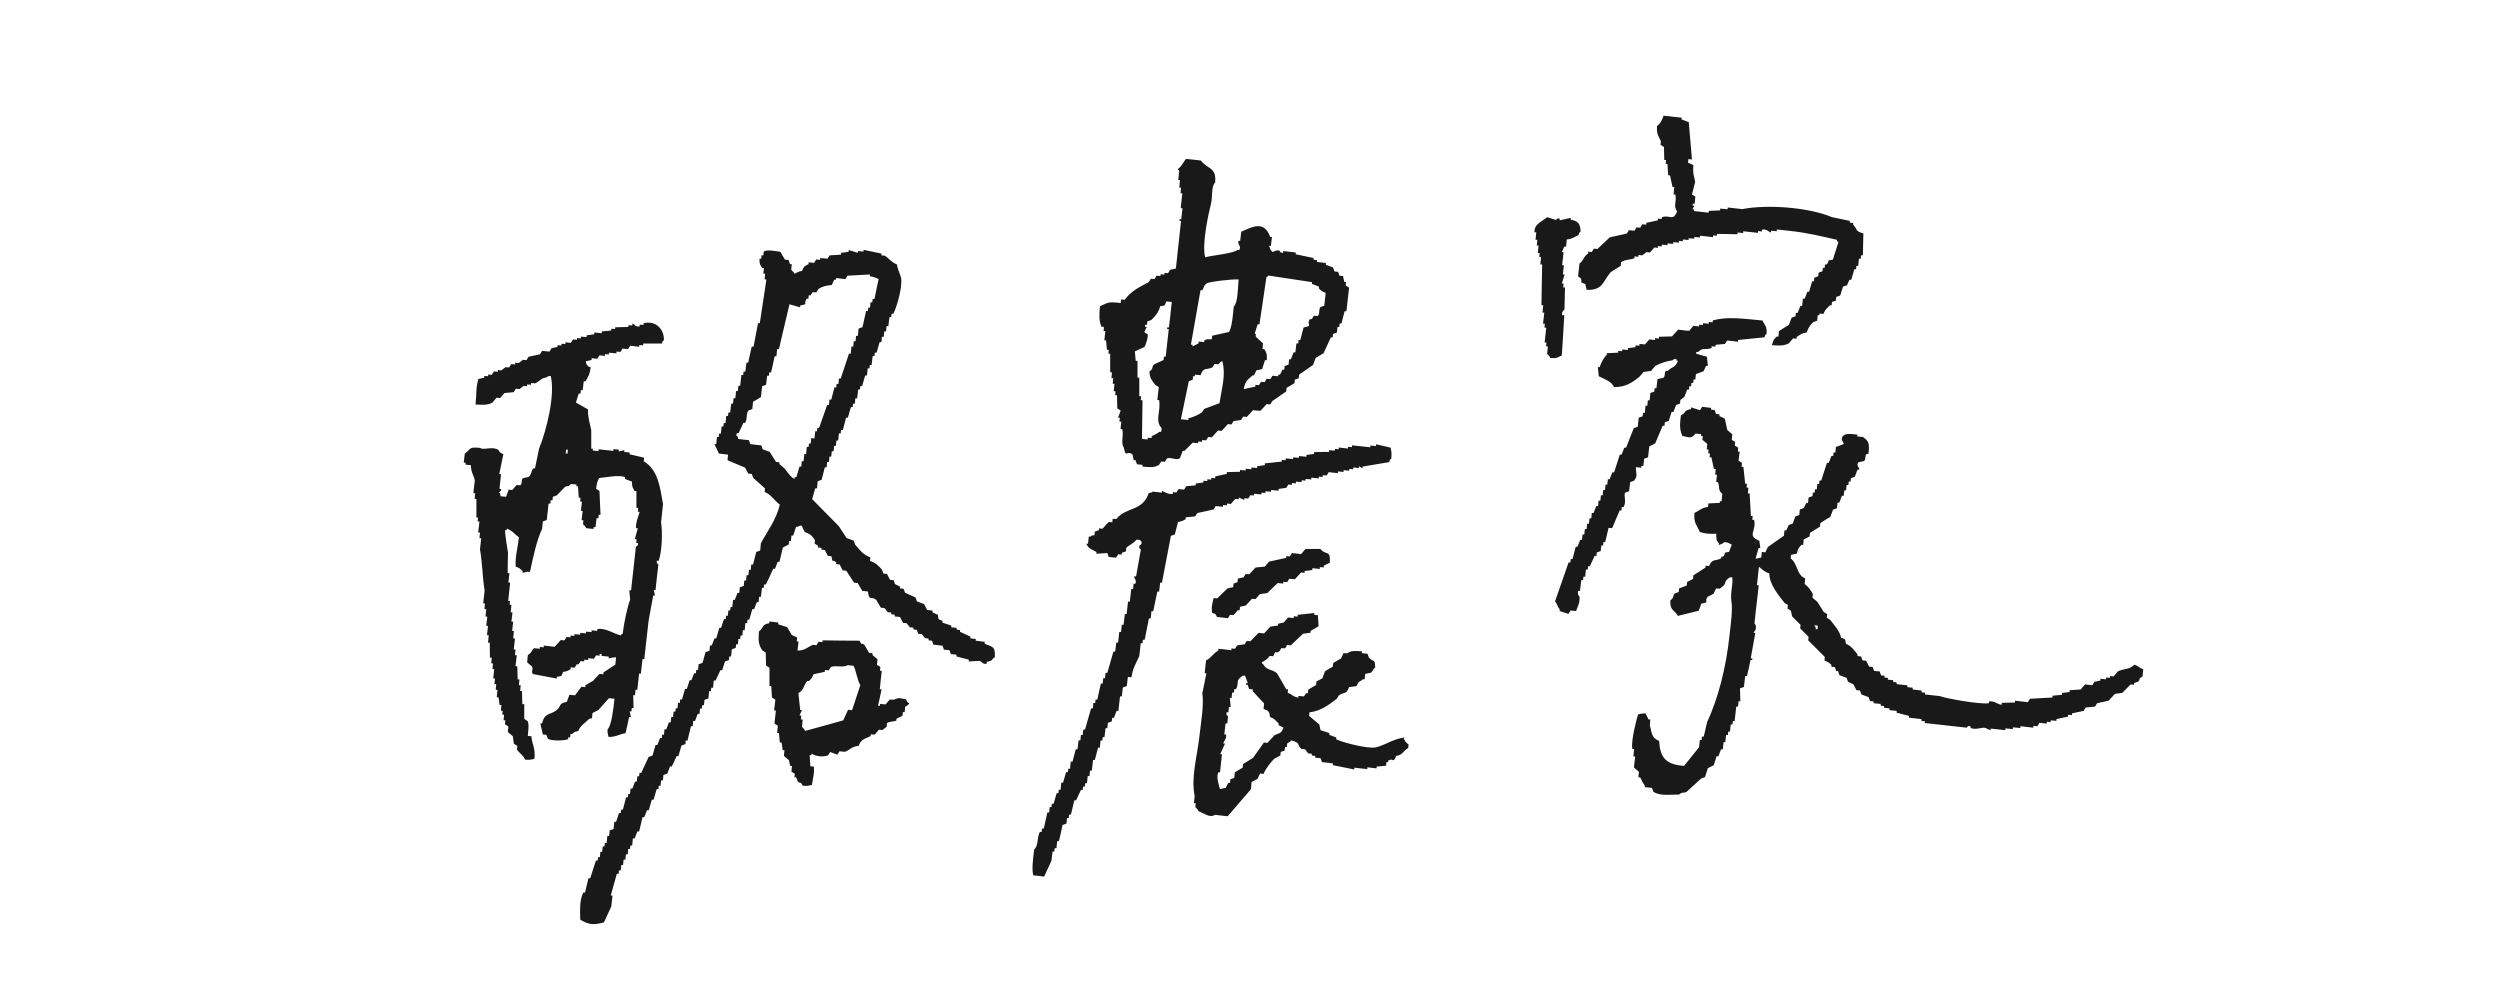 <?xml version="1.0" encoding="UTF-8"?><svg xmlns="http://www.w3.org/2000/svg" width="140" height="56" viewBox="0 0 140 56"><defs><style>.d{fill:#191919;fill-rule:evenodd;}.e{fill:none;}</style></defs><g id="a"/><g id="b"><g id="c"><g><path class="d" d="M88.32,15.45c.06,.04,.13,.08,.19,.12,.15,.28-.13,.19,.27,.34l.07,.32c.93,.04,.9-.48,1.35-.99,.19-.12,.37-.24,.56-.35l.02-.2c.15-.15,.53-.14,.75-.23v-.1l.22,.02v-.1l.22,.02,.23-.18c.07,0,.14,.01,.2,.02,.08-.09,.16-.19,.24-.28l.2,.02v-.1l.22,.02v-.1l.32,.03v-.1l.32,.03v-.1l.32,.03v-.1l.22,.02v-.1l.32,.03v-.1l.32,.03v-.1l.32,.03v-.1l.73,.08v-.1l.22,.02v-.1c.39,0,.77,.01,1.15,.02v-.1l.32,.03v-.1c.28,.03,.56,.06,.83,.09v-.1l.22,.02v-.1c.27-.06,.39,.15,.51,.16v-.1l.32,.03v-.1l.73,.08c1.03,.11,1.8,.31,2.64,.5v.1h.09c-.11,.34-.21,.68-.32,1.01-.41,.07-.14,.01-.34,.27h-.1l-.02,.19h-.1l-.02,.19-.22,.08-.02,.2c-.07,.03-.14,.05-.22,.08l-.02,.2h-.1l-.17,.59h-.1l-.15,.39h-.1l-.04,.4h-.1l-.15,.39h-.1l-.02,.19-.22,.08-.15,.4-.56,.35-.03,.31h-.1c-.15,.16-.19,.17-.26,.48,.41,.03,.67,.04,.94-.1l.24-.28,.2,.02v-.1c.21-.13,.28-.21,.56-.25,.1-.27,.2-.42,.37-.58l.22-.08,.03-.31h.1v-.09l.22,.02c.1-.26,.2-.31,.36-.48h.1l.02-.19,.22-.08,.02-.2,.22-.08c.05-.17,.11-.33,.16-.5l.22-.08,.14-.3h.1c.06-.19,.11-.39,.17-.59h.1l.02-.19h.1l.04-.4h.1l.02-.19h.1c.01-.4,.02-.81,.03-1.23-.5-.14-.28-.18-.57-.48v-.1c-.06,0-.13-.02-.19-.02v-.1c-.33-.07-.66-.14-1-.21-1.33-.56-3.65-.72-5.02-.45l-.82-.09v.1l-.42-.04v.1c-.22,.01-.43,.02-.64,.03v.1c-.28-.03-.56-.06-.83-.09v-.1h-.09l.12-.2h-.1v-.11h.11l.04-.4c-.06-.04-.13-.08-.19-.12,.06-.23,.12-.47,.18-.7-.05-.28-.15-.52-.1-.94-.1-.05-.2-.09-.3-.14l.02-.2,.2,.02c-.06-.7-.12-1.39-.18-2.09-.13-.05-.27-.1-.4-.15v-.1l-1.01-.11c-.08,.25-.19,.46-.37,.58-.02,.51,.08,.52,.22,.85l-.02,.2,.19,.12,.02,.73h.1l-.02,.22h.1c.01,.22,.02,.43,.04,.64h.1l.14,.65h.1l-.04,.42h.1c.09,.45-.14,.63,.1,.95-.24,.57-.35,.18-.86,.32v.1c-.08,0-.15-.01-.22-.02v.1c-.22,.05-.44,.09-.65,.14v.1c-.08,0-.15-.01-.22-.02l-.12,.19c-.07,0-.14-.01-.2-.02l-.12,.19c-.1-.01-.2-.02-.31-.03-.04,.06-.08,.13-.12,.19-.32,.07-.64,.14-.95,.21-.23,.22-.46,.43-.69,.65-.07,0-.14-.01-.2-.02l-.12,.19c-.07,0-.14-.01-.2-.02v.1c-.28,.19-.25,.4-.49,.57-.03,.24-.05,.48-.08,.72Zm-26.5,2.89l-.02,.2h.1l-.06,.52h.1l.05,.53h.1l-.02,.22h.1c0,.36,0,.7,0,1.04h.1l-.03,.32h.1l-.03,.32h.1l-.04,.42h.1l-.02,.22h.1c0,.25,.02,.5,.02,.74l.19,.12c-.05,.13-.1,.27-.15,.4h.1l-.02,.22h.1l-.04,.42h.1c.08,.4-.1,.77,.09,1.06,.11,.59,.15,.1,.48,.36l.07,.32h.1l.08,.23,.31,.03v.1c.42,.04,.68,.06,.93-.1l.12-.19,.2,.02,.12-.19c.27-.09,.54,.15,.73-.02l.15-.4h.1l.46-.46,.31,.03v-.1l.22,.02v-.1l.22,.02,.12-.19,.2,.02c.12-.13,.23-.25,.35-.38l.2,.02c.12-.12,.23-.25,.35-.38l.2,.02c.04-.06,.08-.13,.12-.19,.14-.02,.28-.04,.42-.06,.04-.06,.08-.13,.12-.19l.2,.02c.12-.12,.23-.25,.35-.38l.41,.04c.12-.12,.23-.25,.35-.38,.07,0,.14,.02,.2,.02,.04-.06,.08-.13,.12-.19,.26-.18,.52-.36,.78-.54l.02-.2c.15-.09,.3-.17,.44-.26l.02-.2,.22-.08,.02-.2c.26-.18,.52-.36,.78-.54l.15-.4c.15-.09,.3-.17,.44-.26l.41-.89h.1l.02-.19,.22-.08,.03-.31h.1l.02-.19h.1l.18-.69h.1c.05-.43,.1-.88,.15-1.32-.06-.04-.13-.08-.19-.12l.02-.2h-.1l-.07-.33-.2-.02-.08-.22c-.07,0-.14-.01-.2-.02l-.08-.22-.4-.15v-.1c-.16-.02-.33-.04-.5-.06v-.1c-.06,0-.13-.02-.19-.02v-.1c-.33-.07-.66-.14-1-.21v-.1c-.23-.03-.47-.05-.7-.08v.1c-.21,0-.2-.12-.2-.12-.22-.07-.31,.09-.42,.06l-.09-.11-.08-.22h.1l.06-.5h-.1c-.33-.94-1-.57-1.62-.29l-.06,.51h-.1v.09c-.03,.12,.18,.22,.05,.42h-.1c-.26,.2-1.41,.3-1.81,.41-.2-.76,.21-2.54,.32-2.97,.11-.39,0-1,.24-1.22,.08-.88-.45-.74-.8-1.23-.27-.03-.55-.06-.82-.09-.09,.04-.25,.44-.48,.57,.04,.14,.05-.03,.09,.11l-.06,.51h.1l-.04,.42h.1l-.03,.32h.1l-.09,.83h.1l-.07,.62h-.1v.09h.09l-.29,2.67c-.11,.02-.21,.05-.32,.07l-.12,.19-.2-.02v.1c-.08,0-.15-.02-.22-.02v.1l-.22-.02-.12,.19-.2-.02c-.04,.06-.08,.13-.12,.19-.55,.29-.97,.49-1.35,.99l-.2-.02-.02,.2c-.74-.09-.72-.01-1.16,.18-.05,.52-.06,.79,.08,1.15h.1Zm8.3,2.68h.1l.14-.28c.11-.02,.21-.05,.32-.07,.05-.17,.11-.33,.16-.5h.1c.02-.36-.01-.4-.14-.62h-.1l.03-.32-.38-.35c-.11-.18,.08-.05-.08-.22,.05-.17,.11-.33,.16-.5h.1c.13-.87,.26-1.75,.39-2.64,.12-.07,.01,.02,.11-.09,.81,.12,1.63,.25,2.44,.37v.1c.12,.05,.25,.1,.39,.15v.1c.13,.14,.15,.16,.38,.25-.03,.24-.05,.48-.08,.72l-.22,.08c-.12,.2,0,.38-.16,.5l-.2-.02-.12,.19h-.1c-.25,.33,.23,.36-.36,.47-.06,.23-.12,.47-.18,.7h-.1l-.02,.19h-.1l-.06,.5h-.1l-.15,.39h-.1l-.03,.3-.22,.08-.02,.2h-.1l-.14,.28h-.1v.09c-.11-.01-.22-.02-.32-.03l-.12,.19-.2-.02-.12,.19c-.07,0-.14-.02-.2-.02-.04,.06-.08,.13-.12,.19l-.2-.02v.1c-.22,.05-.44,.09-.65,.14,.08-.48,.24-.53,.5-.77Zm-2.89-4.77h.1c.13-.2,.05-.24,.25-.38,.13-.1,1.49-.25,1.78-.22-.04,.42-.03,1.31-.27,1.52-.05,.49-.09,1.09-.26,1.42-.32,.07-.64,.14-.95,.21l-.02,.2c-.24,0-.27-.02-.42,.06v.1l-.32-.03v.1c-.12,.06-.23,.11-.34,.17v-.1h-.09c.18-1.03,.36-2.04,.54-3.06Zm-.66,5.1l.22-.08,.02-.2h.1v-.09l.32,.03c.18-.48,.3-.26,.67-.44,.04-.06,.08-.13,.12-.19l.2,.02c.07-.04,.09-.13,.23-.18,.21,.78-.03,1.5-.16,2.36l-.86,.32-.12,.19c-.17,.12-.54,.3-.76,.33v.1l-.42-.04c.15-.71,.29-1.42,.44-2.12Zm-2.3-2.63c-.06-.04-.13-.08-.19-.12l.14-.3h-.1v-.11h.11l.02-.19,.22-.08c.21-.19,.41-.42,.5-.77,.29-.05,.24,0,.34-.27l.31,.03c-.05,.48-.1,.95-.16,1.43h-.1v.09h.09l-.17,1.54h-.1l-.02,.19c-.18,.08-.36,.17-.54,.25-.14,.15-.02,.24-.25,.39,.01,.4,.15,.51,.33,.76,.06,.04,.13,.08,.19,.12l-.08,.72h.1c.11,.67-.26,1.13,.14,1.58l-.02,.2h-.1c-.13,.11-.29,.17-.44,.25v.1c-.08,0-.15-.01-.22-.02v.1c-.11-.01-.22-.02-.32-.03,.01-.72,.02-1.45,.03-2.17h-.1l.02-.22h-.1c0-.36,0-.7,0-1.04h-.1c0-.32,0-.63,0-.94h-.1c-.02-.19-.03-.36-.05-.53,.18-.08,.36-.17,.54-.25,.05-.06,.22-.54,.18-.7Zm23.3-1.07h-.1c-.02-.23,.14-.31,.14-.31,.01-.41,.02-.83,.03-1.24h-.1l.02-.22h-.1l.16-.51h-.1l.06-.52h-.1l.08-.73h-.1c.05-.11,.09-.21,.14-.31h.1l.04-.4c.32-.03,.41-.14,.65-.24,.08-.2,0-.09,.12-.19,0-.43-.12-.6-.55-.68v-.1c-.2,.05-.41,.09-.62,.14v-.1c-.16-.04-.2,.08-.2,.08l-.5-.16c-.22,.22-.74,.36-.71,.85h.1l-.04,.42h.1l-.03,.32h.1l-.04,.42h.1l-.02,.22h.1l-.04,.42h.1c-.01,.77-.03,1.53-.04,2.28h.1l-.04,.42h.1l-.07,.62h.1l-.02,.22h.1c-.03,.28-.06,.56-.09,.83h.1l-.02,.22h.1l-.04,.42s.15,.13,.18,.23c.44,.02,.35-.03,.64-.14,.05-.75,.1-1.51,.14-2.26Zm3.96,9.23c.2-.23,.07-.38,.08-.72l.31,.03v-.1h.11l.04-.4,.22-.08,.07-.61c.11-.06,.22-.11,.33-.17l.42-.99h.1l.02-.19,.22-.08,.16-.5h.1c.05-.12,.1-.25,.15-.39,.07-.03,.14-.05,.22-.08l.02-.2,.23-.18,.15-.4h.1l.02-.19h.1l.02-.19h.1l.02-.19h.1l.03-.3,.43-.16c.05-.1,.09-.2,.14-.3h.1l-.05-.51c-.2-.06-.4-.11-.6-.17v-.1h.11c.24-.27,.42-.09,.75-.22v-.1l.22,.02v-.1l.53-.05,.12-.19c.2,.02,.41,.04,.61,.07v-.1c.5-.05,.99-.1,1.48-.15,.08-.2,0-.09,.12-.19,.02-.47-.1-.45-.23-.75-1.07-.1-2-.24-2.79,0v.1l-.22-.02v.1l-.32-.03v.1c-.08,0-.15-.01-.22-.02v.1c-.11-.01-.22-.02-.32-.03l-.24,.28c-.2-.02-.41-.04-.61-.07-.12,.13-.23,.25-.35,.38-.24,0-.48,.02-.73,.02v.1l-.22-.02v.1l-.32-.03c-.08,.09-.16,.19-.24,.28-.1-.01-.2-.02-.31-.03v.1l-.22-.02v.1c-.15,.02-.29,.04-.43,.06v.1l-.32-.03v.1l-.22-.02v.1c-.22,.01-.43,.02-.64,.03v.1c-.15,.1-.34,.48-.4,.68h-.1c.02,.16,.03,.34,.05,.51,.34,.18,.71,.28,.86,.61,.66,0,1.01-.26,1.41-.57l.24-.28c.14-.02,.28-.04,.42-.06l.24-.28c.25-.14,.66-.28,.96-.31,.13-.1,0-.04,.22-.08v.1h.09c-.17,.42-.31,.31-.58,.57h-.1c-.12,.13,0,.29-.15,.39-.11,.02-.21,.05-.32,.07l-.06,.51h-.1l-.02,.19-.22,.08-.04,.41h-.1l-.03,.3h-.1l-.04,.4h-.1l-.02,.19-.22,.08-.06,.51-.22,.08c-.14,.36-.29,.73-.43,1.09h-.1l-.15,.39h-.1l-.32,.99h-.1c-.05,.12-.1,.25-.15,.39h-.1l-.03,.3h-.1l-.03,.3h-.1l-.03,.3h-.1l-.03,.3h-.1l-.03,.3h-.1l-.15,.39h-.1l-.03,.3h-.1l-.03,.3h-.1l-.03,.3h-.1l-.03,.3h-.1l-.03,.3h-.1l-.15,.39h-.1l-.18,.69h-.1l-.02,.19h-.1c-.25,.72-.51,1.45-.76,2.18,.13,.14,.13,.3,.26,.44v.1l.49,.16,.12-.19,.31,.03c.07-.23,.23-.46,.19-.81,0,0-.14-.1-.07-.32h.1l.07-.6h.1l.02-.19h.1l.04-.4h.1l.02-.19h.1c.09-.19,.18-.38,.27-.58h.1l.02-.19,.22-.08,.03-.31h.1l.02-.19h.1c.06-.26,.13-.53,.19-.8l.2,.02c.14-.33,.28-.66,.42-.99h.1l.02-.19h.1c.18-.32-.01-.62,.09-.81l.22-.08,.06-.51,.22-.08Zm-36.39,9.16v-.1c-.16-.02-.33-.04-.5-.06v-.1l-.3-.03v-.1c-.19-.09-.38-.18-.58-.27v-.1c-.06,0-.13-.02-.19-.02v-.1c-.09-.01-.19-.02-.3-.03v-.1l-.49-.16v-.1c-.26-.11-.22-.05-.26-.34-.1-.05-.2-.09-.3-.14v-.1l-.3-.03c-.06-.11-.11-.22-.17-.33-.13-.05-.27-.1-.4-.15l-.08-.22-.59-.27-.08-.22-.2-.02v-.1c-.09-.05-.19-.09-.28-.14l-.08-.22-.2-.02-.17-.33-.2-.02-.08-.22c-.18-.21-.35-.38-.67-.49l.02-.2c-.42-.15-.61-.43-.85-.71l-.08-.22c-.13-.05-.27-.1-.4-.15-.15-.22-.3-.45-.44-.67-.5-.5-.99-1.01-1.49-1.51,.06-.2,.11-.4,.17-.6h.1l.04-.4,.22-.08,.18-.7h.1l.03-.3h.1l.03-.3h.1l.03-.3h.1l.03-.3h.1l.03-.3h.1l.04-.4h.1l.02-.19h.1c.06-.22,.12-.46,.18-.69h.1c.06-.19,.11-.39,.17-.59h.1l.02-.19h.1l.03-.3h.1l.06-.5h.1l.02-.19h.1l.17-.59h.1l.04-.4h.1l.02-.19h.1l.06-.5h.1l.02-.19h.1l.17-.59h.1l.03-.3h.1l.03-.3h.1l.03-.3h.1l.06-.5h.1l.02-.19h.1c.16-.3,.53-1.49,.43-2.01-.05-.23-.19-.46-.23-.75-.31-.12-.44-.33-.67-.49-.07,0-.14-.02-.2-.02v-.1c-.33-.07-.66-.14-1-.21v.1c-.11-.01-.22-.02-.32-.03v.1c-.18-.05-.34-.11-.51-.16v.1c-.15,.02-.29,.04-.43,.06v.1l-.64,.04-.12,.19c-.14-.02-.27-.03-.41-.04v.1l-.22-.02-.12,.19-.31-.03v.1c-.22,.13-.26,.1-.36,.38-.25,.04-.24,.08-.43,.16-.04-.11-.17-.19-.18-.23l.03-.31h-.1l-.08-.23-.2-.02-.26-.44c-.3-.04-.78-.15-.93,0l-.02,.2h-.1l-.02,.19h-.1c0,.31,.04,.32,.15,.52h.1l-.03,.32h.1l-.03,.32h.1c-.12,.83-.25,1.64-.37,2.45h-.1c-.08,.43-.17,.87-.25,1.31h-.1c-.07,.29-.14,.59-.2,.9h-.1l-.06,.5h-.1l-.02,.19h-.1l-.07,.6h-.1l-.03,.3h-.1l-.04,.4h-.1l-.03,.3h-.1l-.06,.5h-.1l-.02,.19h-.1l-.04,.4h-.1l-.02,.19h-.1l-.04,.4h-.1l-.02,.19h-.1l-.04,.4h-.1l.25,.53c.17,.02,.34,.04,.51,.06l-.03,.31c.33,.14,.66,.28,.99,.42,.06,.11,.11,.22,.17,.33l.2,.02,.08,.22c.22,.2,.44,.39,.66,.59l-.02,.2c.38,.15,.55,.49,.85,.71-.19,.83-.72,1.52-1.06,2.16l-.04,.41-.22,.08c-.06,.23-.12,.47-.18,.7h-.1l-.03,.3h-.1l-.03,.3h-.1l-.03,.3h-.1l-.03,.3-.22,.08-.03,.31h-.1l-.15,.39h-.1l-.04,.4h-.1l-.02,.19h-.1l-.03,.3h-.1l-.02,.19h-.1c-.05,.16-.11,.32-.16,.49h-.1c-.06,.19-.11,.39-.17,.59h-.1l-.15,.39h-.1l-.03,.3-.22,.08c-.06,.2-.11,.4-.17,.6l-.22,.08-.03,.31h-.1l-.02,.19h-.1l-.15,.39h-.1l-.16,.49h-.1l-.17,.59h-.1l-.02,.19h-.1l-.03,.3h-.1l-.02,.19h-.1l-.03,.3h-.1l-.03,.3h-.1l-.15,.39h-.1l-.03,.3h-.1l-.02,.19h-.1c-.05,.12-.1,.25-.15,.39h-.1c-.06,.19-.11,.39-.17,.59l-.22,.08c-.14,.3-.27,.59-.41,.89h-.1l-.02,.19h-.1l-.03,.3h-.1l-.15,.39h-.1l-.03,.3h-.1l-.02,.19h-.1c-.06,.22-.12,.46-.18,.69h-.1l-.02,.19h-.1c-.05,.16-.11,.32-.16,.49h-.1l-.04,.4c-.07,.03-.14,.05-.22,.08l-.03,.31h-.1l-.04,.4h-.1l-.02,.19h-.1l-.03,.3h-.1l-.03,.3h-.1l-.02,.19h-.1c-.11,.32-.21,.66-.32,.99h-.1c-.06,.26-.13,.53-.19,.8h-.1c-.23,.48-.17,1.02-.17,1.52,.49,.29,.75,.31,1.33,.15l.41-.89,.07-.61h-.1c.11-.41,.23-.81,.34-1.22h.1l.02-.19h.1l.03-.3h.1l.03-.3h.1l.03-.3h.1l.03-.3h.1l.02-.19h.1l.04-.4h.1l.15-.39h.1c.06-.26,.13-.53,.19-.8h.1l.15-.39h.1l.17-.59h.1l.17-.59h.1l.02-.19h.1l.03-.3h.1l.03-.3,.22-.08c.05-.13,.1-.27,.15-.4h.1c.09-.19,.18-.38,.27-.58h.1c.06-.19,.11-.39,.17-.59l.22-.08,.02-.2h.1l.19-.8h.1l.03-.3h.1l.15-.39h.1l.03-.3h.1l.02-.19h.1l.03-.3,.22-.08,.04-.41h.1l.02-.19h.1l.04-.4h.1c.09-.19,.18-.38,.27-.58h.1l.16-.49c.07-.03,.14-.05,.22-.08l.02-.2h.1l.04-.4c.07-.03,.14-.05,.22-.08l.02-.2h.1l.03-.3h.1l.02-.19h.1l.03-.3h.1l.04-.4h.1l.02-.19h.1l.17-.59h.1c.05-.12,.1-.25,.15-.39h.1l.03-.3h.1l.06-.5h.1l.02-.19h.1c.14-.28,.27-.58,.41-.88h.1c.05-.12,.1-.25,.15-.39h.1c.06-.26,.13-.53,.19-.8,.11-.06,.22-.11,.33-.17l.02-.2h.1l.03-.3h.1c.05-.16,.11-.32,.16-.49h.1c.13-.09,0-.03,.22-.07,.2,.57,.2,.26,.56,.58l.18,.23-.02,.2c.06,.04,.13,.08,.19,.12v.1l.19,.02v.1c.06,0,.13,.01,.19,.02,.06,.11,.11,.22,.17,.33,.07,0,.14,.01,.2,.02,.08,.42,.01,.13,.27,.34v.1c.06,0,.13,.02,.19,.02,.06,.11,.11,.22,.17,.33,.07,0,.14,.02,.2,.02,.15,.22,.3,.45,.44,.67,.07,0,.14,.02,.2,.02l.26,.44c.1,.01,.2,.02,.31,.03,.09,.59,.16,.23,.47,.47,.09,.15,.17,.3,.26,.44l.2,.02,.18,.23,.2,.02v.1c.06,0,.13,.02,.19,.02v.1l.3,.03c.06,.11,.11,.22,.17,.33l.2,.02,.18,.23c.07,0,.14,.01,.2,.02v.1l.19,.02,.08,.22c.07,0,.14,.02,.2,.02l.18,.23,.2,.02v.1l.19,.02,.08,.22c.17,.02,.34,.04,.51,.06l.08,.22,.31,.03,.08,.22,.31,.03v.1c.22,.06,.46,.12,.69,.18v.1c.2-.01,.41-.02,.61-.03,.11,.02,.18,.23,.4,.15v-.1c.37-.06,.22-.11,.45-.26,.04-.66-.17-.55-.64-.79Zm-9.71-11.51l-.03,.31h-.1l-.02,.19h-.1l-.04,.4h-.1l-.04,.4h-.1l-.03,.3h-.1l-.17,.59h-.1v.09c-.16,0-.49-.48-.57-.58-.09-.08-.19-.16-.28-.24v-.1c-.06,0-.13-.02-.19-.02-.12-.19-.24-.37-.35-.56-.13-.05-.27-.1-.4-.15l-.08-.22c-.2-.02-.41-.04-.61-.07l-.08-.22c-.2-.02-.41-.04-.61-.07v-.1c-.03-.08-.13-.01-.07-.22h.1l.27-.58h.1c.14-.25,.03-.49,.18-.69l.22-.08,.04-.41c.15-.09,.3-.17,.44-.26l.07-.61c.07-.03,.14-.05,.22-.08l.06-.51h.1l.02-.19h.1c.07-.29,.14-.59,.2-.9h.1l.04-.4h.1c.2-.83,.39-1.67,.59-2.51,.2,.06,.4,.11,.6,.17v-.1c.5-.1,.15-.05,.36-.38h.1l.02-.19h.1c.04-.05,.08-.12,.12-.18l.2,.02,.12-.19c.2-.15,.45-.2,.75-.23,.05-.1,.09-.2,.14-.3h.1v-.09c.18,.02,.35,.04,.52,.06l.12-.19c.42-.02,.83-.05,1.25-.07v.1c.26,.04,.33,.08,.49,.16-.08,.37-.15,.74-.23,1.11h-.1l-.02,.19h-.1l-.03,.3h-.1l-.02,.19h-.1l-.2,.9-.22,.08-.04,.41h-.1l-.03,.3h-.1l-.03,.3h-.1l-.04,.4h-.1c-.15,.45-.31,.92-.46,1.39h-.1l-.03,.3h-.1l-.02,.19h-.1l-.18,.69h-.1l-.03,.3h-.1c-.15,.42-.3,.85-.45,1.28h-.1l-.02,.19h-.1l-.04,.4h-.1Zm74.03,12.75c-.24,.22-.56,.16-.86,.32l-.24,.28-.2-.02v.1l-.22-.02v.1l-.32-.03v.1c-.12,.02-.22,.05-.33,.07l-.12,.19c-.14-.01-.27-.03-.41-.04-.08,.09-.16,.19-.24,.28l-.62,.04v.1c-.15,.02-.29,.04-.43,.06v.1l-.53,.05v.1c-.43,.02-.84,.05-1.26,.07l-.12,.19-.72-.08v.1c-.25,0-.5,.02-.74,.02v.1c-.22,.02-.38-.23-.72-.18v.1c-.51,.08-2.42-.27-2.76-.4-.27-.03-.55-.06-.82-.09v-.1c-.06,0-.13-.02-.19-.02v-.1c-.16-.02-.33-.04-.5-.06v-.1l-.3-.03v-.1l-.6-.07v-.1c-.06,0-.13-.02-.19-.02v-.1l-.3-.03v-.1l-.19-.02v-.1l-.19-.02-.08-.22-.31-.03-.08-.22c-.07,0-.14-.02-.2-.02l-.17-.33-.2-.02-.08-.22c-.07,0-.14-.02-.2-.02v-.1c-.2-.22-.32-.46-.65-.59-.05-.29,0-.24-.27-.34-.06-.36-.41-.73-.61-1l-.19-.12,.02-.2-.19-.12c-.12-.19-.24-.37-.35-.56-.09-.08-.19-.16-.28-.24l.02-.2c-.1-.21-.27-.43-.46-.57l.03-.31c-.5-.21-.39-.79-.81-1.12l.02-.2,.32-.07c.08-.31,.1-.31,.26-.49h.1l.03-.3,.33-.17,.02-.2,.56-.35,.02-.2c.19-.12,.37-.24,.56-.35,.05-.13,.1-.27,.15-.4l.22-.08,.03-.31h.1c.05-.12,.1-.25,.15-.39h.1l.03-.3h.1l.03-.3h.1l.02-.19h.1l.02-.19,.22-.08,.15-.4h.1c.04-.1-.19-.21-.06-.41,.11-.02,.21-.05,.32-.07,.13-.09,.03-.27,.15-.4h.1c.07-.56,.04-.72-.31-.95-.1-.01-.2-.02-.31-.03v-.1c-.34-.04-.69-.1-.83,.11-.13,.19,.11,.34,.06,.42l-.43,.16-.03,.31h-.1l-.02,.19h-.1l-.15,.39h-.1c-.11,.32-.21,.66-.32,.99h-.1l-.02,.19h-.1l-.03,.3h-.1l-.02,.19h-.1l-.02,.19-.22,.08-.03,.31h-.1l-.14,.28-.22,.08-.03,.31-.22,.08-.15,.4-.22,.08c-.05,.1-.09,.2-.14,.3h-.1l-.03,.3c-.3,.21-.6,.42-.9,.63l-.14,.3-.2-.02-.03,.31c-.11,.02-.21,.05-.32,.07,.06-.2,.11-.4,.17-.6h.1l-.06-.41c-.72-.29-.14-.53-.29-1.17h-.1l.02-.22h-.1c-.02-.43-.05-.84-.07-1.26h-.1l.03-.32h-.1l.02-.22h-.1c-.03-.33-.07-.64-.1-.95h-.1l.02-.22-.19-.12,.06-.51h-.1l.02-.22-.19-.12,.02-.2c-.06-.04-.13-.08-.19-.12l.03-.31-.28-.24-.14-.64-.3-.14v-.1l-.19-.02-.08-.22-.2-.02v-.1c-.16-.02-.33-.04-.5-.06l-.12,.19-.5-.16v.1c-.44,.07-.24,.18-.57,.35-.07,.6-.07,.77,.08,1.15,.4,.08,.49,.18,.74-.13l.31,.03v.1h.09v.11l-.02,.1,.28,.24-.03,.31h.1l-.02,.22h.1l-.02,.22h.1c.05,.22,.09,.44,.14,.65h.1l-.03,.32h.1l-.04,.42h.1c.11,.34-.02,.42,.24,.66l-.04,.41h-.1v.09c-.22,.01-.43,.02-.64,.03l-.02,.2c-.38,.04-.47,.21-.76,.33-.05,.59,.14,.68,.3,1.07,.42,.12,.46,.1,.92,.1,0,.29,0,.38,.15,.53v.1c.15-.06,.19-.06,.32-.17,.24,.05,.25,.07,.4,.15l-.15,.4c-.43,.07-.11,.06-.34,.27h-.1v.09c-.33,.19-.5-.01-.68,.44l-.2-.02v.1c-.23,.15-.46,.3-.68,.44l-.02,.2c-.11,.06-.22,.11-.33,.17l-.02,.2-.43,.16-.02,.2c-.07,.03-.14,.05-.22,.08-.14,.17-.03,.23-.25,.39-.03,.6,.23,.51,.42,.87,.39-.1,.78-.19,1.17-.29l.15-.4c.51-.09,.12-.08,.35-.38,.11-.06,.22-.11,.33-.17l.14-.3,.2,.02,.23-.18c.13-.15,.03-.23,.25-.39,.13-.1,0-.04,.22-.08,.08,.34-.12,.89-.04,1.34,.08,.49-.04,1.31-.11,1.95-.2,1.85-.64,3.5-1.25,4.83l-.19,.81h-.1l-.02,.19h-.1l-.04,.4c-.28,.35-.56,.7-.84,1.05-1.09-.08-1.34-.52-1.4-1.4-.44-.17-.41-.48-.52-.89l.03-.31h-.1c-.06-.12-.11-.23-.17-.34-.24,0-.26,.02-.42,.06-.09,.3-.4,1.45-.32,1.93h.1l-.04,.42h.1l-.07,.62c.09,.08,.19,.16,.28,.24l-.03,.31h.1c.09,.16,.14,.33,.26,.45v.1l.4,.04,.08,.22c.4,.26,.97,.14,1.43,.16,.2-.18,.25-.06,.43-.16,.27-.25,.54-.49,.81-.74l.22-.08c.05-.17,.11-.33,.16-.5,.11-.06,.22-.11,.33-.17l.16-.5h.1l.15-.39h.1l.04-.4h.1l.04-.4h.1l.02-.19h.1l.04-.4h.1l.02-.19h.1l.09-.81h.1l.03-.3h.1l-.02-.72c.07-.03,.14-.05,.22-.08l.07-.61h.1c.07-.29,.14-.59,.2-.9h.1v-.09h-.09l.26-1.43h-.1l.12-.2c.05-.26-.07-.32-.07-.32,.05-.48,.1-.95,.16-1.43l.08-.72h-.1l.11-1.03c.21,.15,.28,.28,.58,.37,.01,.65,.53,1.22,.85,1.65l.19,.12-.02,.2c.06,.04,.13,.08,.19,.12l.07,.32,.47,.47-.02,.2,.47,.47-.02,.2c.31,.31,.62,.62,.93,.93l-.02,.2c.22,.09,.25,.11,.39,.25v.1l.19,.02,.08,.22h.1l.08,.23c.13,.05,.27,.1,.4,.15l.08,.22c.1,.05,.2,.09,.3,.14l.17,.33c.07,0,.14,.01,.2,.02l.08,.22c.13,.05,.27,.1,.4,.15l.08,.22,.2,.02v.1c.13,.01,.26,.03,.4,.04v.1c.06,0,.13,.01,.19,.02v.1l.3,.03v.1l.4,.04v.1c.22,.06,.46,.12,.69,.18v.1l.7,.08v.1c.06,0,.13,.02,.19,.02v.1c.77,.09,1.56,.17,2.34,.26,.03,0,.05-.13,.22-.08v.1c.34,.12,.59-.05,.82-.01,.1,.05,.2,.09,.3,.14v-.1c.28,.03,.56,.06,.83,.09v-.1l.42,.04v-.1l.42,.04v-.1l.73,.08v-.1l.22,.02c.04-.06,.08-.13,.12-.19l.41,.04v-.1l.22,.02v-.1l.32,.03v-.1c.22-.05,.44-.09,.65-.14v-.1c.08,0,.15,.01,.22,.02v-.1c.22-.05,.44-.09,.65-.14l.12-.19c.17-.02,.35-.03,.52-.05l.12-.19c.21-.05,.42-.09,.64-.14,.12-.12,.23-.25,.35-.38,.14-.02,.28-.04,.42-.06,.15-.16,.31-.31,.46-.47,.07,0,.14,.01,.2,.02v-.1l.23-.08c.16-.17-.03-.15,.24-.28l.04-.41c-.27-.1-.22-.16-.49-.26Zm-17.68-2.04h-.1v-.11c-.09-.1,0,.01-.08-.11,.07,0,.14,.01,.2,.02l-.02,.2Zm-68.73,4.99h.1l.03-.3c.11-.06,.22-.11,.33-.17,.2-.22,.39-.44,.59-.66,.1,.01,.2,.02,.31,.03-.05,.49-.16,1.51-.39,1.72,0,.24,.02,.26,.06,.42,.45,0,.59-.16,.95-.21,.07-.3,.14-.61,.2-.91h.1l-.07-.31h.1l.02-.19h.1l-.02-.72h.1l.03-.3h.1l.1-.91h.1l.09-.81h.1l.24-2.14c.09-.47,.17-.95,.26-1.42h.1l-.07-.31h.1c.05-.47,.1-.94,.16-1.42,0-.03-.13-.05-.08-.22h.1c.2-.58,.21-1.69,.13-2.15,.04-.34,.07-.68,.11-1.02-.17-.97-.28-1.92-1.08-2.4l.02-.2-.81-.19v-.1c-.09-.01-.19-.02-.3-.03v-.1c-.09,.02-.2,.05-.31,.07v-.1l-.3-.03v.1c-.28-.03-.56-.06-.83-.09v.1l-.32-.03v-.1h-.09c0-.36,0-.7,0-1.04-.07-.34-.2-.73-.18-1.16l-.68-.39,.16-.5h.1l.02-.19h.1l.06-.5h.1c.16-.26,.24-.4,.29-.78-.2-.08-.09,0-.19-.12-.1-.13-.04,0-.08-.22,.11-.02,.21-.05,.32-.07v-.1l.32,.03,.12-.19,.31,.03v-.1l.22,.02v-.1l.42,.04v-.1c.08,0,.15,.01,.22,.02l.12-.19c.1,.01,.2,.02,.31,.03l.12-.19c.17,.02,.34,.04,.51,.06v-.1l.22,.02v-.1c.36,0,.7,0,1.04,0,.08-.2,0-.09,.12-.19,.02-.55-.39-1.12-1.14-.95v.1l-.22-.02v.1c-.26,.05-.28-.15-.41-.15v.1l-.22-.02v.1c-.25,0-.5,.02-.74,.02v.1l-.22-.02v.1c-.19,.02-.36,.03-.53,.05v.1c-.15-.01-.28-.03-.42-.04v.1c-.15,.02-.29,.04-.43,.06v.1l-.32-.03v.1c-.08,0-.15-.01-.22-.02v.1l-.22-.02-.12,.19c-.1-.01-.2-.02-.31-.03v.1l-.22-.02v.1c-.08,0-.15-.02-.22-.02v.1l-.33,.07c-.04,.06-.08,.13-.12,.19l-.41-.04-.12,.19c-.21,.05-.42,.09-.64,.14l-.12,.19c-.07,0-.14-.02-.2-.02l-.23,.18-.2-.02v.1l-.22-.02-.12,.19-.2-.02-.23,.18-.2-.02v.1l-.22-.02-.12,.19c-.07,0-.14-.01-.2-.02v.1l-.22-.02v.1c-.12,.02-.22,.05-.33,.07-.15,.52-.09,.79-.16,1.43,.41,.03,.67,.04,.94-.1,.08-.09,.16-.19,.24-.28l.2,.02c.08-.09,.16-.19,.24-.28l.52-.05,.12-.19,.2,.02,.23-.18,.2,.02v-.1c.08,0,.15,.01,.22,.02v-.1c.08,0,.15,.01,.22,.02,.27-.11,.31-.29,.66-.34,.13-.1,0-.04,.22-.08,.27,1.06-.25,3.1-.65,4.07-.08,.37-.15,.74-.23,1.11h-.1c-.11,.16-.11,.37-.26,.48-.11,.02-.21,.05-.32,.07-.12,.14,0,.3-.15,.4-.07,0-.14-.02-.2-.02l-.24,.28c-.07,0-.14-.01-.2-.02-.05,.13-.1,.27-.15,.4l-.31-.03c-.01-.23-.06-.15-.08-.22l.11-.09v-.1h-.09c.03-.28,.06-.56,.09-.83h-.1c.08-.38,.15-.75,.23-1.12-.28-.1-.24-.22-.28-.24-.39-.22-.84,.05-1.02-.11-.68-.07-.49,.07-.86,.32l-.06,.51h.1v.11l.3,.03c0,.39,.16,.56,.22,.85l-.08,.72h.1l-.03,.32h.1v1.04h.09l-.02,.22h.1l-.07,.62h.1l-.03,.32h.1l-.07,.62c.13,.7,.14,1.6,.26,2.31-.03,.24-.05,.48-.08,.72h.1l-.03,.32h.1l-.04,.42h.1l-.06,.52h.1l-.06,.52h.1l-.04,.42h.1c0,.29,0,.56,.01,.84h.1l-.03,.32h.1l-.03,.32h.1l-.06,.52h.1l-.03,.32h.1l-.03,.32h.1l-.04,.42h.1l.06,.43h.1l-.03,.32h.1l-.02,.22h.1l-.03,.32h.1l-.02,.22,.19,.12-.03,.31c.09,.08,.19,.16,.28,.24l.06,.42,.19,.12-.02,.2c.11,.19,.34,.3,.46,.57,.27,.02,.35,0,.52-.05,.06-.63-.13-.76-.17-1.26l-.2-.02c.02-.32,.08-.61-.01-.83l-.19-.12v-.83h-.11c0-.25-.02-.5-.02-.74h-.1l.03-.32h-.1l.03-.32h-.1c0-.25-.02-.5-.02-.74h-.1l.07-.62h-.1l.03-.32h-.1l.07-.62h-.1l.04-.42h-.1l.06-.52h-.1l.06-.52h-.1l.04-.42h-.1l.02-.22h-.1c.04-.35,.07-.69,.11-1.03h-.1l.06-.52h-.1c0-.39,.01-.77,.02-1.15-.06-.35-.15-.89-.17-1.26h.1v-.09c.33,.12,.44,.32,.68,.49-.08,.7-.22,1.08-.18,1.64,.24,.08,.23,.12,.39,.25v.1c.15-.02,.16-.08,.41-.06,.17-.8,.38-1.78,.68-2.41l.04-.41,.22-.08,.1-.92h.1l.02-.19h.1l.02-.19,.22-.08c.15-.16,.31-.31,.46-.47,.21-.12,.14,.06,.33-.17,.1,.01,.2,.02,.31,.03v.1h.09l.04,.64h.1l-.02,.22h.1l-.06,.52h.1l-.06,.52h.1l-.02,.22c.02,.05,.13,.1,.18,.23l.41,.04v-.1h.11l.06-.5h.1l.02-.19h.1c-.02-.44-.04-.89-.06-1.34l-.19-.12c.04-.29,.08-.43,.17-.6,.3-.02,1.12-.2,1.45-.05v.1l.39,.15c0,.32,.04,.32,.15,.53h.1v.94h.1l-.02,.22h.1c0,.08-.25,.63-.2,.92h.1c-.06,.21-.11,.41-.17,.61h.1l-.02,.22h.1c.02,.19-.12,.18-.12,.2l-.11,1.02-.16,1.43h-.1l.05,.51c-.18,.51-.34,1.29-.42,1.92-.12,.07-.01-.02-.11,.09-.38-.08-.86-.44-1.31-.35v.1c-.11-.01-.22-.02-.32-.03v.1l-.32-.03v.1l-.32-.03v.1l-.32-.03v.1l-.22-.02v.1l-.22-.02-.12,.19c-.07,0-.14-.01-.2-.02-.12,.13-.23,.25-.35,.38l-.61-.07v.1l-.22-.02v.1c-.11-.01-.22-.02-.32-.03-.11,.05-.12,.26-.35,.38l-.04,.41,.28,.24c.07,.17-.08,.32,.06,.42,.44,.08,.88,.17,1.32,.25v-.1c.3-.05,.25,0,.35-.27,.23-.04,.27-.06,.43-.16v-.1l.22,.02,.12-.19h.1l.12-.18,.2,.02v-.1l.22,.02v-.1c.11,.01,.22,.02,.32,.03l.12-.19c.07,0,.14,.02,.2,.02v-.1h.11v.11c.13,.01,.26,.03,.4,.04v.1s.27-.07,.41-.06l-.04,.41c-.22,.15-.45,.3-.67,.44v.1l-.22-.02c-.12,.12-.23,.25-.35,.38-.15,.09-.3,.17-.44,.26v.1l-.22-.02-.36,.48-.31-.03c-.05,.13-.1,.27-.15,.4-.48,.07-.29,.24-.57,.46-.35,.28-.67,.12-.81,.74h-.1l.14,.62,.2,.02,.08,.22c.26,.15,.99,.1,1.14,.02v-.1h.11l.02-.19h.1c.16-.12,.07-.11,.33-.16,.13-.33,.37-.43,.59-.66Zm-1.27-14.83h-.1l.02-.22h.1l-.02,.22Zm35.23,3.34c.32-.07,.64-.14,.95-.21,.04-.06,.08-.13,.12-.19l.41,.04v-.1c.08,0,.15,.02,.22,.02v-.1l.22,.02c.08-.09,.16-.19,.24-.28,.07,0,.14,.02,.2,.02v-.1c.11,.05,.21,.09,.31,.14v-.1l.22,.02,.12-.19,.2,.02v-.1l.42,.04v-.1l.22,.02v-.1c.11,.01,.22,.02,.32,.03v-.1c.15,.02,.28,.03,.42,.04v-.1c.15-.02,.29-.04,.43-.06l.12-.19,.2,.02v-.1l.22,.02v-.1l.32,.03v-.1c.08,0,.15,.01,.22,.02v-.1c.11,.01,.22,.02,.32,.03v-.1l.42,.04v-.1l.22,.02v-.1l.22,.02,.12-.19c.17,.02,.34,.04,.51,.06v-.1c.11,.01,.22,.02,.32,.03v-.1c.11,.01,.22,.02,.32,.03v-.1c.08,0,.15,.02,.22,.02v-.1c.11,.01,.22,.02,.32,.03v-.1l.2,.12v-.1c.5-.08,1-.17,1.49-.25,.08-.2,0-.09,.12-.19,.03-.29,.01-.44-.04-.62l-.81-.19v.1l-.32-.03v.1l-1.03-.11v.1l-.22-.02v.1c-.18-.02-.35-.04-.52-.06v.1l-.22-.02v.1c-.11-.01-.22-.02-.32-.03v.1c-.29,0-.56,0-.84,.01v.1c-.15,.02-.29,.04-.43,.06v.1l-.42-.04v.1l-.32-.03v.1c-.15-.01-.28-.03-.42-.04v.1c-.08,0-.15-.01-.22-.02v.1c-.33,.03-.64,.07-.95,.1v.1c-.15,.02-.29,.04-.43,.06v.1l-.32-.03v.1l-.32-.03v.1c-.11-.01-.22-.02-.32-.03v.1c-.25,0-.5,.02-.74,.02v.1c-.22,.05-.44,.09-.65,.14v.1c-.08,0-.15-.01-.22-.02v.1l-.22-.02v.1c-.08,0-.15-.01-.22-.02v.1c-.15,.02-.29,.04-.43,.06v.1c-.19,.02-.36,.03-.53,.05l-.12,.19c-.1-.01-.2-.02-.31-.03-.04,.06-.08,.13-.12,.19l-.2-.02v.1c-.24,.06-.57-.17-.61-.17v.1c-.18-.02-.35-.04-.52-.06,0,0-.03,.07-.22,.08-.35,1.05-1.27,.76-1.82,1.46l-.2-.02-.02,.2-.2-.02c-.12,.12-.23,.25-.35,.38l-.2-.02v.1c-.08,.03-.15,.05-.23,.08l-.02,.2c-.21,.04-.09-.02-.22,.08h-.1l-.04,.4h-.1c.14,.29,.27,.29,.57,.46v.1l.61-.04,.08,.22,.41,.04,.12-.19,.2,.02v-.1c.08-.03,.15-.05,.23-.08l.02-.2c.16-.17,.4-.22,.57-.46l.2,.02,.09,.11c.02,.16-.12,.19-.12,.19-.05,.2,.08,.22,.08,.22-.09,.51-.18,1.01-.27,1.52h-.1c-.03,.12,.15,.18,.06,.41h-.1l-.03,.3h-.1l-.08,.7h-.1c-.03,.23-.05,.47-.08,.7h-.1l-.07,.6h-.1l-.04,.4h-.1l-.07,.6h-.1l-.06,.5h-.1c-.11,.39-.23,.79-.34,1.19h-.1l-.03,.3h-.1l-.03,.3h-.1c-.07,.29-.14,.59-.2,.9h-.1l-.02,.19h-.1l-.03,.3h-.1c-.11,.39-.23,.79-.34,1.19h-.1l-.03,.3h-.1l-.03,.3h-.1l-.06,.5h-.1c-.06,.22-.12,.46-.18,.69h-.1l-.04,.4h-.1l-.02,.19h-.1l-.17,.59h-.1l-.04,.4h-.1l-.02,.19h-.1l-.17,.59h-.1l-.02,.19h-.1l-.03,.3h-.1l-.2,.9h-.1l-.02,.19h-.1c-.18,.34-.06,.74-.32,.99-.06,.49-.14,1.09-.05,1.44,.2,.02,.41,.04,.61,.07,.14-.3,.27-.59,.41-.89l.06-.51h.1l.02-.19h.1l.04-.4h.1c.07-.29,.14-.59,.2-.9l.22-.08,.03-.31h.1l.02-.19h.1c.06-.26,.13-.53,.19-.8h.1c.09-.19,.18-.38,.27-.58h.1l.02-.19h.1l.02-.19h.1l.04-.4h.1l.03-.3h.1l.07-.6h.1c.06-.22,.12-.46,.18-.69h.1l.04-.4h.1l.02-.19h.1l.06-.5h.1l.03-.3c.07-.03,.14-.05,.22-.08l.02-.2h.1c.05-.12,.1-.25,.15-.39h.1c.03-.26,.06-.53,.09-.81h.1l.06-.5,.22-.08,.06-.51,.2,.02c.09-.57,.27-.79,.44-1.19l.08-.72h.1l.02-.19h.1c.08-.39,.16-.8,.24-1.2h.1l.04-.4h.1l.23-1.1h.1l.06-.5h.1c.17-.87,.33-1.75,.5-2.62l.22-.08c.06-.23,.12-.47,.18-.7,.24-.04,.26-.06,.43-.16v-.1l.53-.05,.12-.19Zm6.92,2c-.28,0-.55,0-.83,.01l-.24,.28c-.17-.02-.34-.04-.51-.06l-.12,.19c-.07,0-.14-.02-.2-.02v.1l-.96,.21c-.08,.09-.16,.19-.24,.28l-.52,.05c-.12,.13-.23,.25-.35,.38l-.2-.02-.12,.19c-.11,.02-.21,.05-.32,.07l-.02,.2-.22,.08-.02,.2c-.11,.02-.21,.05-.32,.07-.19,.19-.39,.37-.58,.56l-.2-.02c-.09,.44-.12,.4-.09,.82,.23,.09,.19,.05,.28,.24,.2,.02,.41,.04,.61,.07l.12-.19,.2,.02c.08-.09,.16-.19,.24-.28h.1l.02-.19,.32-.07c.12-.12,.23-.25,.35-.38l.2,.02c.08-.09,.16-.19,.24-.28,.14-.02,.28-.04,.42-.06,.19-.19,.39-.37,.58-.56l.31,.03v-.1l.22,.02,.12-.19,.31,.03c.12-.13,.23-.25,.35-.38l.2,.02v-.1c.15-.02,.29-.04,.43-.06v-.1l.42,.04v-.1c.08,0,.15,.01,.22,.02v-.1c.12-.06,.23-.11,.34-.17,.04-.78-.21-.36-.54-.78Zm4.74,10.56c-.62,.06-1.08,.42-1.61,.55-.47,.11-1.99-.31-2.23-.45v-.1c-.12-.05-.25-.1-.39-.15v-.1c-.16-.05-.32-.11-.49-.16l-.07-.32-.57-.48,.02-.2c.61-.06,1.12-.44,1.53-.76l.12-.19c.29-.21,.4-.02,.57-.46,.14-.02,.28-.04,.42-.06,.13-.33,.14-.19,.35-.38h.1l.03-.3,.32-.07c.11-.07,.1-.2,.24-.28-.01-.54-.09-.28-.35-.56l-.08-.22-.31-.03v-.1c-.36-.04-.63-.05-.83,.11l-.2-.02c-.05,.1-.09,.2-.14,.3-.15,.09-.3,.17-.44,.26l-.02,.2c-.15,.09-.3,.17-.44,.26-.05,.13-.1,.27-.15,.4-.11,.06-.22,.11-.33,.17l-.02,.2c-.15,.09-.3,.17-.44,.26l-.02,.2h-.1l-.12,.18c-.1-.01-.2-.02-.31-.03v.1c-.4-.09-.28-.16-.6-.27l.02-.2h-.1c-.17-.31-.35-.6-.52-.9-.28-.24-.57-.14-.77-.5-.11-.1-.02,.01-.09-.11,.19-.09,.33-.19,.45-.36l.2,.02c.17-.4,.06-.11,.34-.27l.12-.19c.07,0,.14,.02,.2,.02l.12-.19c.07,0,.14,.02,.2,.02,.23-.22,.46-.43,.69-.65,.14-.02,.28-.04,.42-.06v-.1c.16-.09,.31-.17,.45-.26l-.04-.62c-.07,0-.14-.01-.2-.02v-.1c-.3,.03-.62,.07-.93,.1v.1l-.22-.02v.1c-.11-.01-.22-.02-.32-.03l-.24,.28c-.11,.02-.21,.05-.32,.07v.1c-.15,.02-.29,.04-.43,.06-.12,.13-.23,.25-.35,.38l-.31-.03-.46,.47-.2-.02-.12,.19c-.14,.02-.28,.04-.42,.06l-.12,.19c-.07,0-.14-.01-.2-.02v.1l-.73-.08v.1c-.29,.15-.4,.42-.69,.55l-.08,.72h.1c-.08,.38-.15,.75-.23,1.12,.1,.64-.08,1.67-.17,2.47-.13,1.12-.47,2.25-.26,3.28l-.04,.41h.1l-.02,.22s.13,.11,.18,.23c.29,.1,.64,.4,.91,.2l.72,.08c.43-.5,.87-1.01,1.3-1.51l.04-.41c.11-.06,.22-.11,.33-.17l.14-.3c.07,0,.14,.01,.2,.02,.1-.27,.42-.69,.61-.86,.11-.06,.22-.11,.33-.17l.02-.2,.22-.08,.02-.2h.1l.02-.19c.04-.05,.15-.07,.23-.18,.56,.15,.29,.24,.57,.48,.07,0,.14,.02,.2,.02l.18,.23,.2,.02v.1l.19,.02v.1c.09,.01,.19,.02,.3,.03l.08,.22c.2,.02,.41,.04,.61,.07v.1l1.2,.24v-.1c.25,.03,.49,.05,.73,.08v-.1c.18,.02,.35,.04,.52,.06v-.1l.53-.05,.02-.2h.1v-.09c.32-.18,.25,.21,.45-.26,.39-.06,.38-.29,.67-.44l.02-.2c-.15-.11-.2-.17-.27-.34Zm-7.34-.08c-.12,.13-.23,.25-.35,.38-.07,0-.14-.01-.2-.02-.2,.29-.41,.58-.61,.86l-.56,.35-.02,.2c-.15,.09-.3,.17-.44,.26l-.03,.31-.22,.08-.02,.2h-.1l-.14,.28-.32,.07c-.06-.22-.22-.63-.1-.94h.1l.11-1.01h-.1c.09-.21,.18-.41,.27-.6h-.1c.03-.15,.2-.25,.16-.51h-.1l.07-.62h.1l.04-.4s-.13-.05-.08-.22h.1l.03-.3h.1l-.05-.51h.1l.03-.3h.1l.02-.19h.1c.19-.36-.04-.44,.28-.68,.13-.1,0-.04,.22-.08l.16,.43h-.1v.09h.09l.08,.23,.2,.02v.1c.2,.23,.42,.46,.64,.69l-.03,.31c.29,.11,.33,.15,.36,.45,.26,.1,.31,.2,.48,.36v.1c.09,.05,.19,.09,.28,.14-.15,.38-.26,.28-.57,.46Zm-20.57-2.05c-.47-.08-.33-.13-.73,.02l-.2-.02-.24,.28c-.1-.01-.2-.02-.31-.03v.1h-.11c.07-.31,.14-.62,.2-.92h-.1l.04-.42,.07-.61h-.1l.02-.22c-.06-.04-.13-.08-.19-.12l.03-.31-.28-.24v-.1l-.19-.02c-.09-.15-.17-.29-.26-.44-.2-.18-.11,.09-.28-.24-.69,0-1.38-.01-2.07-.02v.1l-.22-.02c-.04,.06-.08,.13-.12,.19l-.2-.02c-.31,.13-.43,.32-.86,.32l.06-.51h-.1l.02-.22c-.1-.05-.2-.09-.3-.14-.09-.15-.17-.3-.26-.44l-.5-.16v-.1c-.16-.02-.33-.04-.5-.06v.1c-.44,.07-.3,.25-.58,.46-.04,.54-.02,.75,.19,1.06l.19,.12,.02,.73,.19,.12c0,.34,0,.69,0,1.03h.1l.04,.64c.06,.04,.13,.08,.19,.12l-.07,.61h.1l-.08,.73c.06,.04,.13,.08,.19,.12l-.04,.41h.1l.05,.53h.1l.06,.43h.1l-.03,.32,.28,.24,.07,.32h.1l-.03,.32,.19,.12-.02,.2h.1l.08,.23c.17,.16,.15-.03,.28,.24,.27,.02,.35,0,.52-.05,.07-.53,.14-.58,.11-1.02l-.2-.02-.04-.62h.1v-.09c.24,.15,.63,.21,.93,.1,.04-.06,.08-.13,.12-.19,.13,.05,.27,.1,.4,.15l.12-.19,.31,.03c.28-.1,.36-.3,.76-.33,.15-.39,.34-.39,.68-.55v-.1c.08,0,.15,.02,.22,.02l.24-.28,.2,.02,.23-.18,.02-.2c.11-.11,.41-.08,.53-.15v-.1c.12-.06,.23-.11,.34-.17l.02-.2h.1l.03-.3s.16-.09,.23-.18c-.12-.1-.11-.08-.18-.23Zm-3.07,.6l-.2-.02c-.09,.2-.18,.39-.27,.59-.71,.2-1.42,.4-2.13,.59-.04-.09-.18-.23-.18-.23l.04-.41h-.1l.02-.22h-.1l.14-.31h-.1c-.03-.33-.07-.64-.1-.95,.31-.15,.27-.4,.49-.67h.1c.13-.13,.17-.15,.25-.38,.21-.05,.42-.09,.64-.14v-.1l.22,.02,.12-.19c.28-.11,.71,.06,.94-.1l.31,.03c.13,.09,.23,.88,.4,1.08-.15,.47-.31,.93-.46,1.4Z"/><rect class="e" width="140" height="56"/></g></g></g></svg>